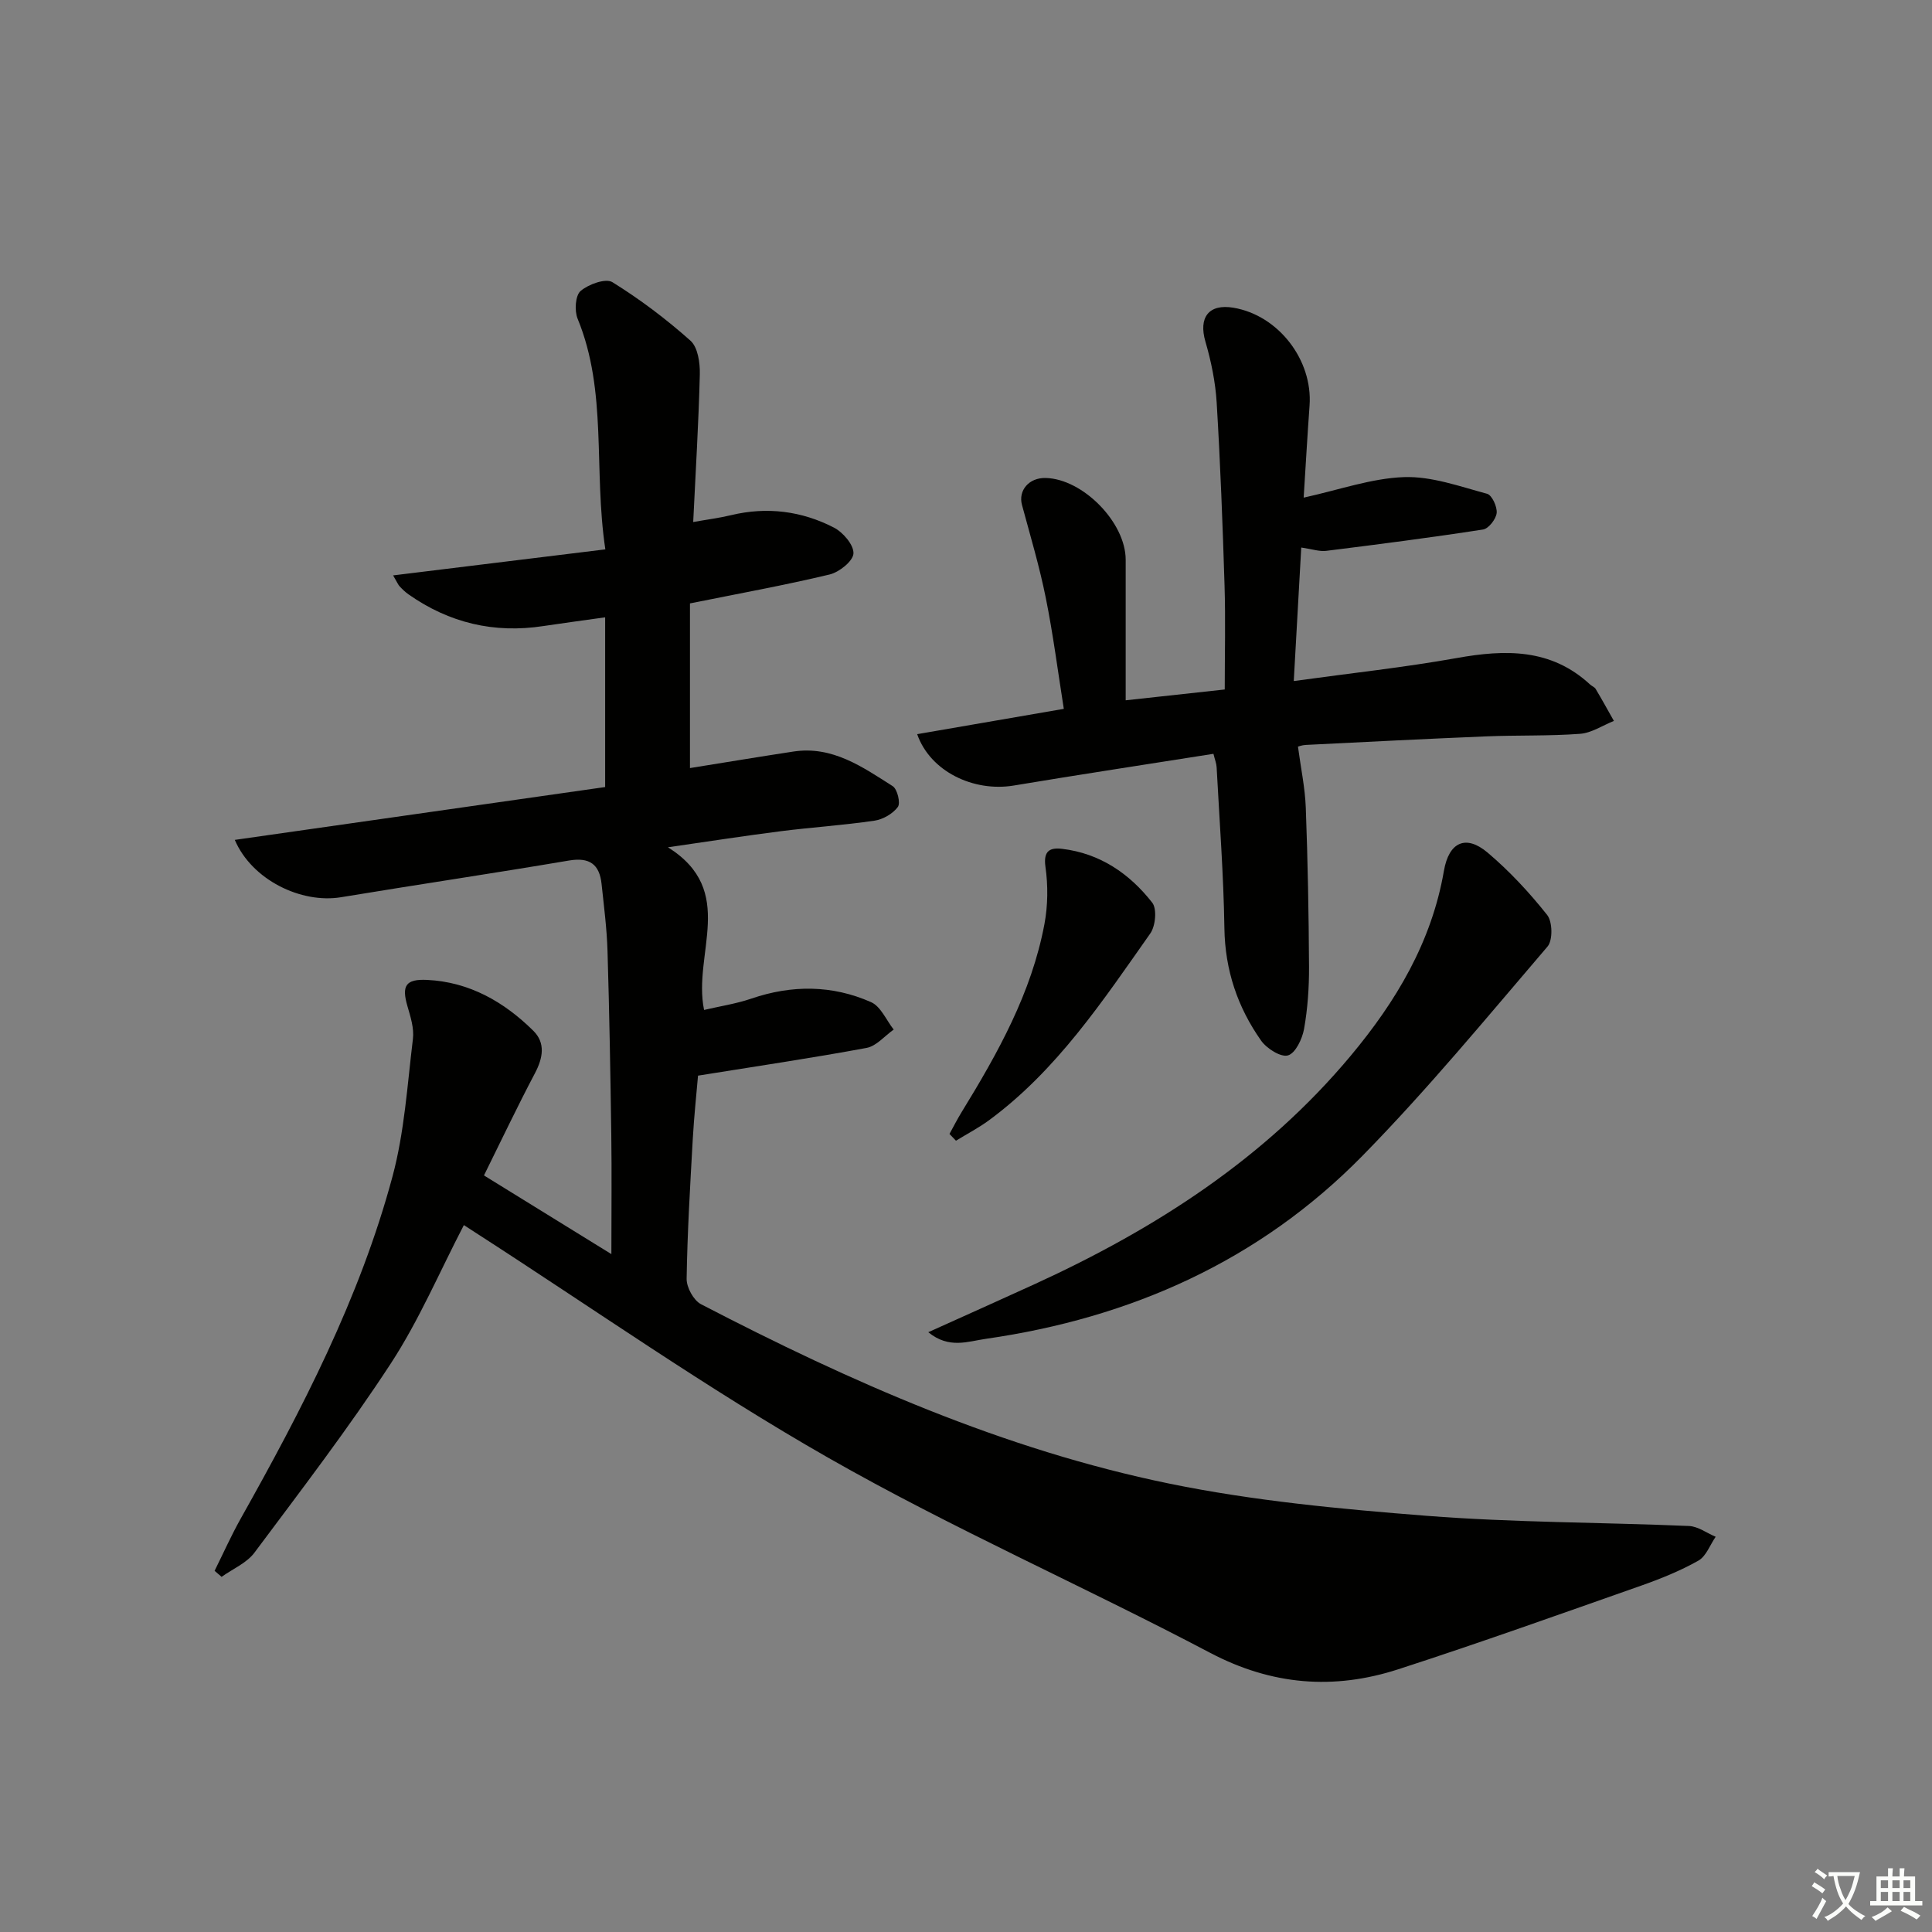 <svg enable-background="new 0 0 400 400" viewBox="0 0 400 400" xmlns="http://www.w3.org/2000/svg"><rect x="0" y="0" width="400" height="400" fill="#808080" stroke="none"/><path d="m377.9 391.2c-.2.3-.4.5-.6.8-.7-.6-1.4-1-2.2-1.5.2-.3.4-.5.5-.8.6.4 1.4.8 2.3 1.5zm-1.8 6.1c-.2-.2-.5-.4-.9-.6.4-.6.8-1.2 1.2-1.9s.7-1.3.9-1.9c.3.3.5.5.8.7-.7 1.3-1.4 2.6-2 3.7zm2.2-9c-.3.3-.5.5-.6.8-.6-.6-1.3-1.1-2-1.5.3-.3.5-.5.6-.7.6.5 1.3.9 2 1.4zm.3.2v-.9h2 4.5c-.3 1.3-.6 2.5-1 3.6s-.9 2.1-1.4 3c.4.5 1 1 1.6 1.4s1.2.8 1.9 1.1c-.3.2-.5.4-.8.8-.4-.3-1-.7-1.6-1.2s-1.2-1.1-1.6-1.6c-.5.6-1.1 1.1-1.7 1.6s-1.4.9-2.1 1.4c-.1-.3-.3-.5-.7-.8.6-.2 1.2-.5 1.9-1s1.4-1.1 2-1.8c-.5-.8-.9-1.6-1.2-2.5s-.6-2-.8-3.2c-.4.1-.7.1-1 .1zm2.5 2.7c.3 1 .7 1.7 1 2.2.3-.5.6-1.1 1-2s.6-1.9.9-3h-3.2-.4c.1.9.3 1.8.7 2.8z" fill="#fbfcfa"/><path d="m396.5 388.5v1.5 3.6h1.5v.9c-.4 0-1 0-1.7 0h-7.9c-.5 0-.9 0-1.2 0v-.9h1.3v-3.5c0-.7 0-1.2 0-1.6h2.4c0-.8 0-1.4 0-1.7h1c0 .3-.1.8-.1 1.7h1.5c0-.8 0-1.4 0-1.7h1c0 .3-.1.9-.1 1.7zm-8.2 9.2c-.2-.3-.5-.5-.8-.8.8-.3 1.4-.6 1.9-.9s1-.7 1.4-1.1c.3.3.6.5.9.8-1.6 1-2.8 1.6-3.4 2zm2.6-6.8v-1.6h-1.5v1.6zm0 2.7v-1.9h-1.5v1.9zm2.4-2.7v-1.6h-1.5v1.6zm0 2.7v-1.9h-1.5v1.9zm.2 2 .7-.8c.4.2.9.5 1.6.8s1.3.7 1.8 1c-.3.3-.5.6-.8.8-.4-.3-1.5-1-3.3-1.8zm2-4.7v-1.6h-1.4v1.6zm0 2.7v-1.9h-1.4v1.9z" fill="#fbfcfa"/><g fill="#010100"><path d="m44.43 325.22c1.79-3.6 3.43-7.28 5.39-10.78 12.71-22.63 24.67-45.66 31.44-70.85 2.48-9.21 3.07-18.96 4.23-28.49.27-2.19-.49-4.58-1.13-6.77-1.23-4.22-.41-5.67 4.09-5.45 8.74.43 15.91 4.54 21.97 10.53 2.54 2.51 2.01 5.6.35 8.76-3.63 6.87-6.96 13.9-10.57 21.19 8.96 5.53 17.34 10.71 26.38 16.29 0-8.98.09-16.91-.02-24.83-.18-12.64-.4-25.29-.78-37.92-.14-4.64-.74-9.26-1.23-13.88-.43-4.05-2.46-5.58-6.73-4.86-15.71 2.66-31.48 5-47.21 7.6-8.26 1.36-18.46-3.58-22-11.87 25.8-3.68 51.29-7.32 76.68-10.94 0-11.97 0-23.18 0-35.14-4.74.67-8.78 1.2-12.81 1.81-10.17 1.56-19.46-.64-27.87-6.54-.68-.47-1.28-1.06-1.85-1.66-.33-.34-.51-.83-1.37-2.29 14.75-1.81 29-3.56 43.94-5.39-2.49-16.58.48-32.62-5.74-47.75-.68-1.65-.48-4.81.62-5.75 1.63-1.39 5.19-2.68 6.58-1.82 5.71 3.54 11.14 7.64 16.16 12.11 1.54 1.37 2 4.61 1.94 6.98-.24 9.94-.86 19.87-1.37 30.57 2.85-.51 5.38-.83 7.84-1.42 7.43-1.79 14.61-.87 21.29 2.57 1.89.97 4.14 3.6 4.05 5.36-.08 1.58-2.94 3.87-4.93 4.35-9.32 2.23-18.76 3.94-28.92 5.99v34.09c6.88-1.1 14.13-2.31 21.41-3.42 8.08-1.23 14.31 3.19 20.57 7.17.96.61 1.65 3.5 1.06 4.3-1.03 1.4-3.07 2.58-4.83 2.84-6.4.94-12.88 1.36-19.3 2.17-7.37.93-14.71 2.08-23.47 3.34 14.44 9.06 5.08 22 7.48 33.68 3.27-.77 6.62-1.27 9.79-2.35 8.4-2.87 16.75-2.83 24.8.74 2 .89 3.14 3.73 4.67 5.67-1.86 1.31-3.58 3.42-5.62 3.8-11.35 2.11-22.79 3.79-34.89 5.74-.31 3.61-.82 8.37-1.09 13.14-.54 9.63-1.12 19.27-1.27 28.91-.03 1.79 1.44 4.47 2.97 5.27 30.9 16.05 62.7 30.11 96.94 37.14 17.49 3.59 35.45 5.27 53.28 6.67 18.05 1.41 36.22 1.34 54.33 2.11 1.87.08 3.69 1.46 5.53 2.23-1.17 1.69-1.97 4.03-3.57 4.94-3.73 2.1-7.77 3.74-11.83 5.17-16.75 5.89-33.47 11.87-50.36 17.34-13.33 4.31-26.15 3.3-38.96-3.45-26.15-13.78-53.33-25.71-78.98-40.34-25.09-14.31-48.81-31.01-73.13-46.67-.68-.44-1.35-.88-2.34-1.52-5.06 9.74-9.29 19.72-15.13 28.66-8.79 13.46-18.6 26.26-28.23 39.16-1.61 2.16-4.5 3.36-6.8 5.01-.48-.43-.97-.84-1.45-1.25z"/><path d="m189.89 152c10.2-1.76 19.96-3.45 30.36-5.24-1.23-7.75-2.21-15.44-3.74-23.02-1.3-6.47-3.2-12.82-4.92-19.2-.81-3 1.45-5.67 4.91-5.58 7.71.19 16.55 9.21 16.56 16.91.01 9.47 0 18.93 0 29.12 7.37-.8 13.86-1.51 20.51-2.24 0-7.34.18-14.45-.04-21.55-.39-12.62-.87-25.24-1.63-37.85-.26-4.25-1.14-8.53-2.33-12.62-1.46-5 .68-7.88 5.8-7.02 9.29 1.56 16.44 10.8 15.76 20.26-.44 6.11-.79 12.22-1.22 19.06 7.36-1.61 14.03-4.01 20.78-4.25 5.7-.2 11.53 1.93 17.19 3.45 1.01.27 2.12 2.68 1.99 3.98-.14 1.27-1.67 3.24-2.82 3.42-10.8 1.67-21.64 3.07-32.49 4.42-1.39.17-2.88-.36-5.15-.69-.51 9.15-1.02 18.12-1.55 27.64 11.8-1.63 22.84-2.81 33.74-4.76 10.07-1.8 19.51-2.01 27.6 5.47.36.34.93.53 1.16.92 1.3 2.18 2.53 4.41 3.78 6.63-2.33.93-4.62 2.49-7.01 2.67-6.47.48-12.98.26-19.47.53-12.45.51-24.9 1.15-37.34 1.77-.78.04-1.55.35-1.59.35.59 4.45 1.47 8.54 1.62 12.66.41 10.97.61 21.95.67 32.93.02 4.3-.28 8.65-1.03 12.87-.37 2.06-1.78 5.02-3.33 5.47-1.47.43-4.4-1.41-5.56-3.06-4.87-6.91-7.47-14.59-7.6-23.25-.17-11.12-1.02-22.24-1.61-33.35-.04-.79-.36-1.56-.66-2.78-13.9 2.2-27.64 4.28-41.36 6.57-8.31 1.37-17.28-2.91-19.98-10.64z"/><path d="m192.19 275.82c7.8-3.52 14.98-6.73 22.13-10 24.91-11.42 47.58-25.97 65.35-47.26 9.39-11.25 16.73-23.52 19.28-38.27 1.03-5.97 4.56-7.56 9.04-3.77 4.53 3.83 8.65 8.27 12.34 12.92 1.11 1.4 1.18 5.23.07 6.53-12.54 14.65-24.83 29.58-38.32 43.33-21.33 21.73-47.91 33.57-77.91 37.88-3.75.53-7.67 2.16-11.98-1.36z"/><path d="m196.58 234.77c.84-1.51 1.61-3.06 2.52-4.53 7.49-12.2 14.46-24.66 17.14-38.92.72-3.84.76-7.98.21-11.85-.48-3.36.97-4.02 3.43-3.73 7.84.93 13.98 5.13 18.68 11.15 1.01 1.29.68 4.84-.41 6.38-9.85 13.98-19.34 28.32-33.39 38.67-2.15 1.58-4.55 2.83-6.84 4.23-.45-.46-.89-.93-1.34-1.4z"/></g></svg>